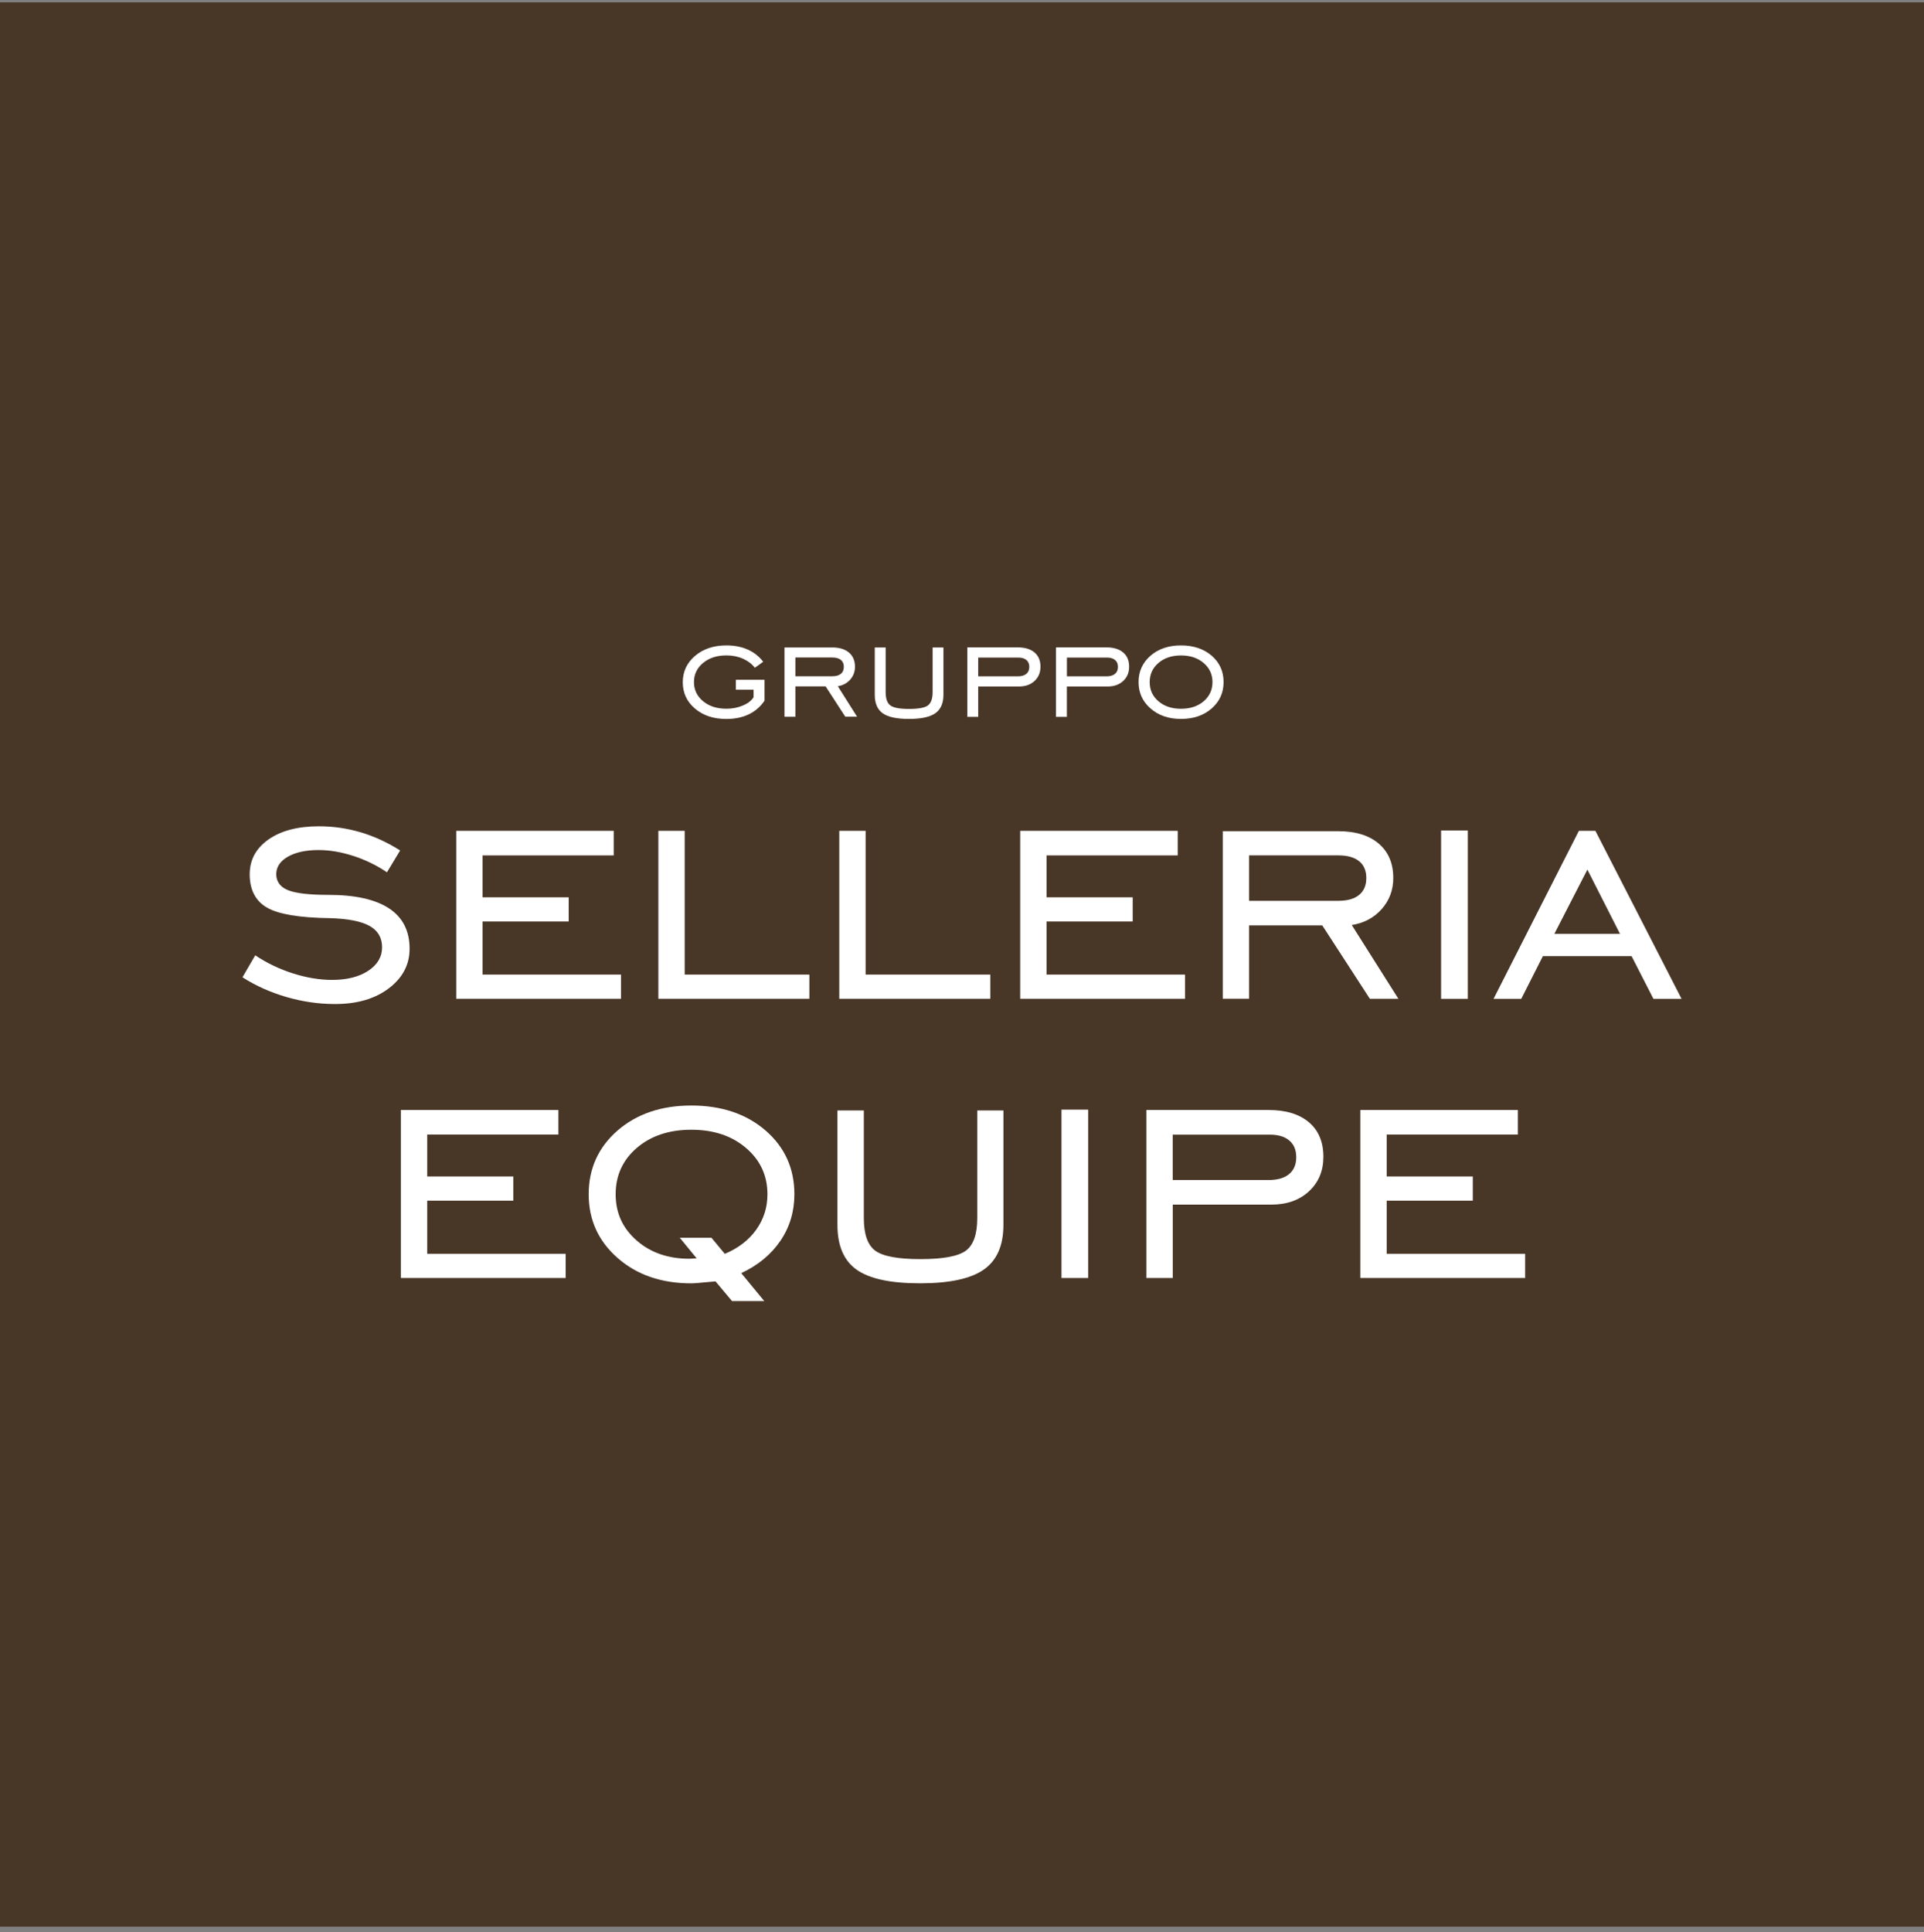 <svg width="240" height="241" viewBox="0 0 240 241" fill="none" xmlns="http://www.w3.org/2000/svg">
<rect x="0" y="0" width="240" height="241" fill="#808080" stroke="none"/>
<path d="M240 0.294H0V240.294H240V0.294Z" fill="#483627"/>
<path d="M91.792 86.026V84.779H95.364V87.394C94.861 88.138 94.209 88.704 93.406 89.091C92.599 89.477 91.671 89.671 90.607 89.671C89.012 89.671 87.707 89.24 86.692 88.375C85.677 87.515 85.169 86.417 85.169 85.093C85.169 83.768 85.681 82.671 86.701 81.801C87.721 80.931 89.026 80.496 90.607 80.496C91.608 80.496 92.497 80.67 93.271 81.013C94.044 81.356 94.687 81.864 95.204 82.536L94.16 83.285C93.793 82.806 93.3 82.429 92.676 82.154C92.053 81.878 91.361 81.743 90.612 81.743C89.428 81.743 88.456 82.057 87.702 82.686C86.943 83.314 86.566 84.112 86.566 85.069C86.566 86.026 86.943 86.823 87.697 87.452C88.451 88.08 89.423 88.394 90.612 88.394C91.356 88.394 92.043 88.259 92.676 87.988C93.309 87.718 93.749 87.374 94.001 86.954V86.021H91.801L91.792 86.026Z" fill="white"/>
<path d="M99.216 85.61V89.395H97.857V80.752H103.823C104.707 80.752 105.403 80.965 105.901 81.39C106.404 81.815 106.651 82.41 106.651 83.164C106.651 83.778 106.452 84.31 106.056 84.759C105.66 85.209 105.142 85.484 104.509 85.586L106.912 89.39H105.442L102.986 85.605H99.211L99.216 85.61ZM99.216 84.344H103.823C104.287 84.344 104.644 84.242 104.891 84.039C105.137 83.836 105.258 83.546 105.258 83.169C105.258 82.792 105.137 82.502 104.891 82.304C104.644 82.105 104.287 82.004 103.823 82.004H99.216V84.348V84.344Z" fill="white"/>
<path d="M109.119 80.752H110.477V86.301C110.477 87.133 110.67 87.694 111.067 87.984C111.458 88.274 112.237 88.419 113.402 88.419C114.567 88.419 115.355 88.274 115.746 87.984C116.138 87.694 116.336 87.133 116.336 86.301V80.752H117.685V86.654C117.685 87.718 117.346 88.481 116.674 88.955C116.002 89.429 114.905 89.666 113.382 89.666C111.86 89.666 110.777 89.434 110.114 88.965C109.452 88.496 109.119 87.727 109.119 86.654V80.752Z" fill="white"/>
<path d="M122.022 85.62V89.405H120.664V80.743H126.962C127.857 80.743 128.548 80.955 129.046 81.376C129.544 81.801 129.79 82.391 129.79 83.155C129.79 83.88 129.544 84.47 129.051 84.929C128.558 85.388 127.91 85.62 127.103 85.62H122.022ZM122.022 84.354H126.962C127.422 84.354 127.774 84.252 128.021 84.049C128.268 83.846 128.393 83.556 128.393 83.179C128.393 82.802 128.277 82.522 128.04 82.319C127.803 82.115 127.465 82.014 127.025 82.014H122.022V84.359V84.354Z" fill="white"/>
<path d="M133.082 85.62V89.405H131.724V80.743H138.022C138.917 80.743 139.608 80.955 140.106 81.376C140.604 81.801 140.85 82.391 140.85 83.155C140.85 83.88 140.604 84.47 140.111 84.929C139.618 85.388 138.97 85.62 138.163 85.62H133.082ZM133.082 84.354H138.022C138.482 84.354 138.835 84.252 139.081 84.049C139.328 83.846 139.453 83.556 139.453 83.179C139.453 82.802 139.337 82.522 139.1 82.319C138.864 82.115 138.525 82.014 138.085 82.014H133.087V84.359L133.082 84.354Z" fill="white"/>
<path d="M147.318 89.666C145.776 89.666 144.509 89.231 143.513 88.356C142.517 87.486 142.024 86.388 142.024 85.069C142.024 83.749 142.522 82.647 143.508 81.786C144.499 80.926 145.771 80.496 147.318 80.496C148.865 80.496 150.155 80.926 151.146 81.781C152.137 82.642 152.63 83.734 152.63 85.069C152.63 86.403 152.132 87.49 151.141 88.361C150.146 89.231 148.874 89.666 147.318 89.666ZM147.318 88.399C148.473 88.399 149.416 88.085 150.146 87.462C150.876 86.838 151.243 86.04 151.243 85.073C151.243 84.107 150.876 83.319 150.141 82.69C149.406 82.062 148.468 81.748 147.318 81.748C146.167 81.748 145.229 82.062 144.504 82.686C143.779 83.309 143.412 84.107 143.412 85.073C143.412 86.04 143.774 86.838 144.504 87.462C145.229 88.085 146.172 88.399 147.318 88.399Z" fill="white"/>
<path d="M30.244 121.893L31.839 119.147C33.279 120.114 34.846 120.864 36.547 121.405C38.249 121.946 39.873 122.212 41.43 122.212C43.295 122.212 44.799 121.83 45.945 121.071C47.09 120.312 47.661 119.336 47.661 118.142C47.661 116.948 47.139 116.063 46.09 115.478C45.041 114.898 43.392 114.574 41.135 114.512C37.325 114.463 34.706 114.019 33.284 113.187C31.863 112.351 31.148 110.968 31.148 109.039C31.148 107.241 31.931 105.796 33.492 104.699C35.053 103.606 37.151 103.055 39.786 103.055C41.584 103.055 43.329 103.311 45.021 103.814C46.713 104.321 48.347 105.076 49.913 106.071L48.27 108.793C46.96 107.908 45.553 107.227 44.05 106.743C42.546 106.26 41.106 106.018 39.733 106.018C38.147 106.018 36.871 106.299 35.904 106.85C34.938 107.406 34.459 108.136 34.459 109.035C34.459 109.934 34.947 110.63 35.919 111.021C36.89 111.413 38.582 111.611 40.985 111.611C44.32 111.611 46.839 112.177 48.541 113.303C50.242 114.429 51.093 116.107 51.093 118.33C51.093 120.308 50.227 121.951 48.507 123.261C46.781 124.571 44.543 125.224 41.797 125.224C39.767 125.224 37.756 124.934 35.75 124.354C33.748 123.774 31.911 122.952 30.244 121.888" fill="white"/>
<path d="M56.911 124.568V103.622H76.556V106.687H60.198V111.912H70.939V114.929H60.198V121.552H77.465V124.568H56.911Z" fill="white"/>
<path d="M82.123 124.568V103.622H85.41V121.552H100.961V124.568H82.123Z" fill="white"/>
<path d="M104.691 124.568V103.622H107.978V121.552H123.529V124.568H104.691Z" fill="white"/>
<path d="M127.26 124.568V103.622H146.91V106.687H130.547V111.912H141.293V114.929H130.547V121.552H147.819V124.568H127.26Z" fill="white"/>
<path d="M155.814 115.415V124.565H152.527V103.668H166.952C169.093 103.668 170.77 104.185 171.979 105.215C173.187 106.244 173.797 107.675 173.797 109.507C173.797 110.996 173.318 112.282 172.361 113.37C171.404 114.457 170.157 115.125 168.619 115.371L174.435 124.57H170.877L164.941 115.419H155.814V115.415ZM155.814 112.35H166.952C168.078 112.35 168.943 112.103 169.538 111.615C170.132 111.122 170.432 110.421 170.432 109.507C170.432 108.594 170.132 107.893 169.538 107.409C168.938 106.926 168.078 106.684 166.952 106.684H155.814V112.35Z" fill="white"/>
<path d="M183.096 103.576H179.761V124.575H183.096V103.576Z" fill="white"/>
<path d="M186.307 124.573L196.951 103.622H199.01L209.756 124.573H206.247L203.525 119.251H192.46L189.763 124.573H186.302H186.307ZM193.886 116.476H202.08L198.01 108.456L193.886 116.476Z" fill="white"/>
<path d="M50.003 159.391V138.44H69.654V141.505H53.291V146.73H64.037V149.747H53.291V156.374H70.563V159.391H50.003Z" fill="white"/>
<path d="M92.464 158.784L95.335 162.27H91.313L89.254 159.814C88.157 159.911 87.427 159.978 87.059 160.012C86.692 160.046 86.416 160.06 86.237 160.06C82.51 160.06 79.441 159.007 77.038 156.894C74.636 154.786 73.432 152.137 73.432 148.947C73.432 145.756 74.631 143.098 77.024 141.009C79.421 138.926 82.491 137.882 86.237 137.882C89.984 137.882 93.102 138.921 95.499 141C97.892 143.078 99.091 145.727 99.091 148.947C99.091 151.103 98.511 153.041 97.351 154.748C96.191 156.459 94.562 157.803 92.469 158.784M90.409 156.382C92.091 155.681 93.401 154.67 94.335 153.365C95.267 152.055 95.731 150.586 95.731 148.952C95.731 146.631 94.847 144.707 93.068 143.185C91.294 141.662 89.017 140.903 86.237 140.903C83.458 140.903 81.186 141.662 79.431 143.17C77.676 144.678 76.797 146.607 76.797 148.947C76.797 151.287 77.662 153.172 79.397 154.699C81.133 156.227 83.332 156.991 85.996 156.991C86.093 156.991 86.242 156.981 86.436 156.967C86.634 156.952 86.789 156.942 86.9 156.942L84.792 154.366H88.742L90.409 156.377V156.382Z" fill="white"/>
<path d="M104.467 138.495H107.754V151.914C107.754 153.925 108.228 155.283 109.176 155.984C110.123 156.685 112.003 157.038 114.817 157.038C117.63 157.038 119.535 156.685 120.482 155.984C121.43 155.279 121.904 153.925 121.904 151.914V138.495H125.167V152.77C125.167 155.337 124.354 157.193 122.725 158.338C121.096 159.484 118.442 160.055 114.764 160.055C111.085 160.055 108.465 159.489 106.865 158.363C105.265 157.236 104.462 155.37 104.462 152.77V138.495H104.467Z" fill="white"/>
<path d="M135.746 138.394H132.41V159.393H135.746V138.394Z" fill="white"/>
<path d="M146.291 150.24V159.391H143.003V138.44H158.235C160.391 138.44 162.074 138.952 163.277 139.972C164.481 140.992 165.08 142.428 165.08 144.279C165.08 146.029 164.486 147.46 163.292 148.572C162.098 149.684 160.527 150.24 158.583 150.24H146.295H146.291ZM146.291 147.175H158.235C159.347 147.175 160.203 146.928 160.797 146.44C161.392 145.952 161.692 145.246 161.692 144.333C161.692 143.419 161.407 142.737 160.831 142.249C160.261 141.761 159.439 141.514 158.38 141.514H146.286V147.18L146.291 147.175Z" fill="white"/>
<path d="M169.688 159.391V138.44H189.339V141.505H172.976V146.73H183.717V149.747H172.976V156.374H190.243V159.391H169.688Z" fill="white"/>
</svg>
